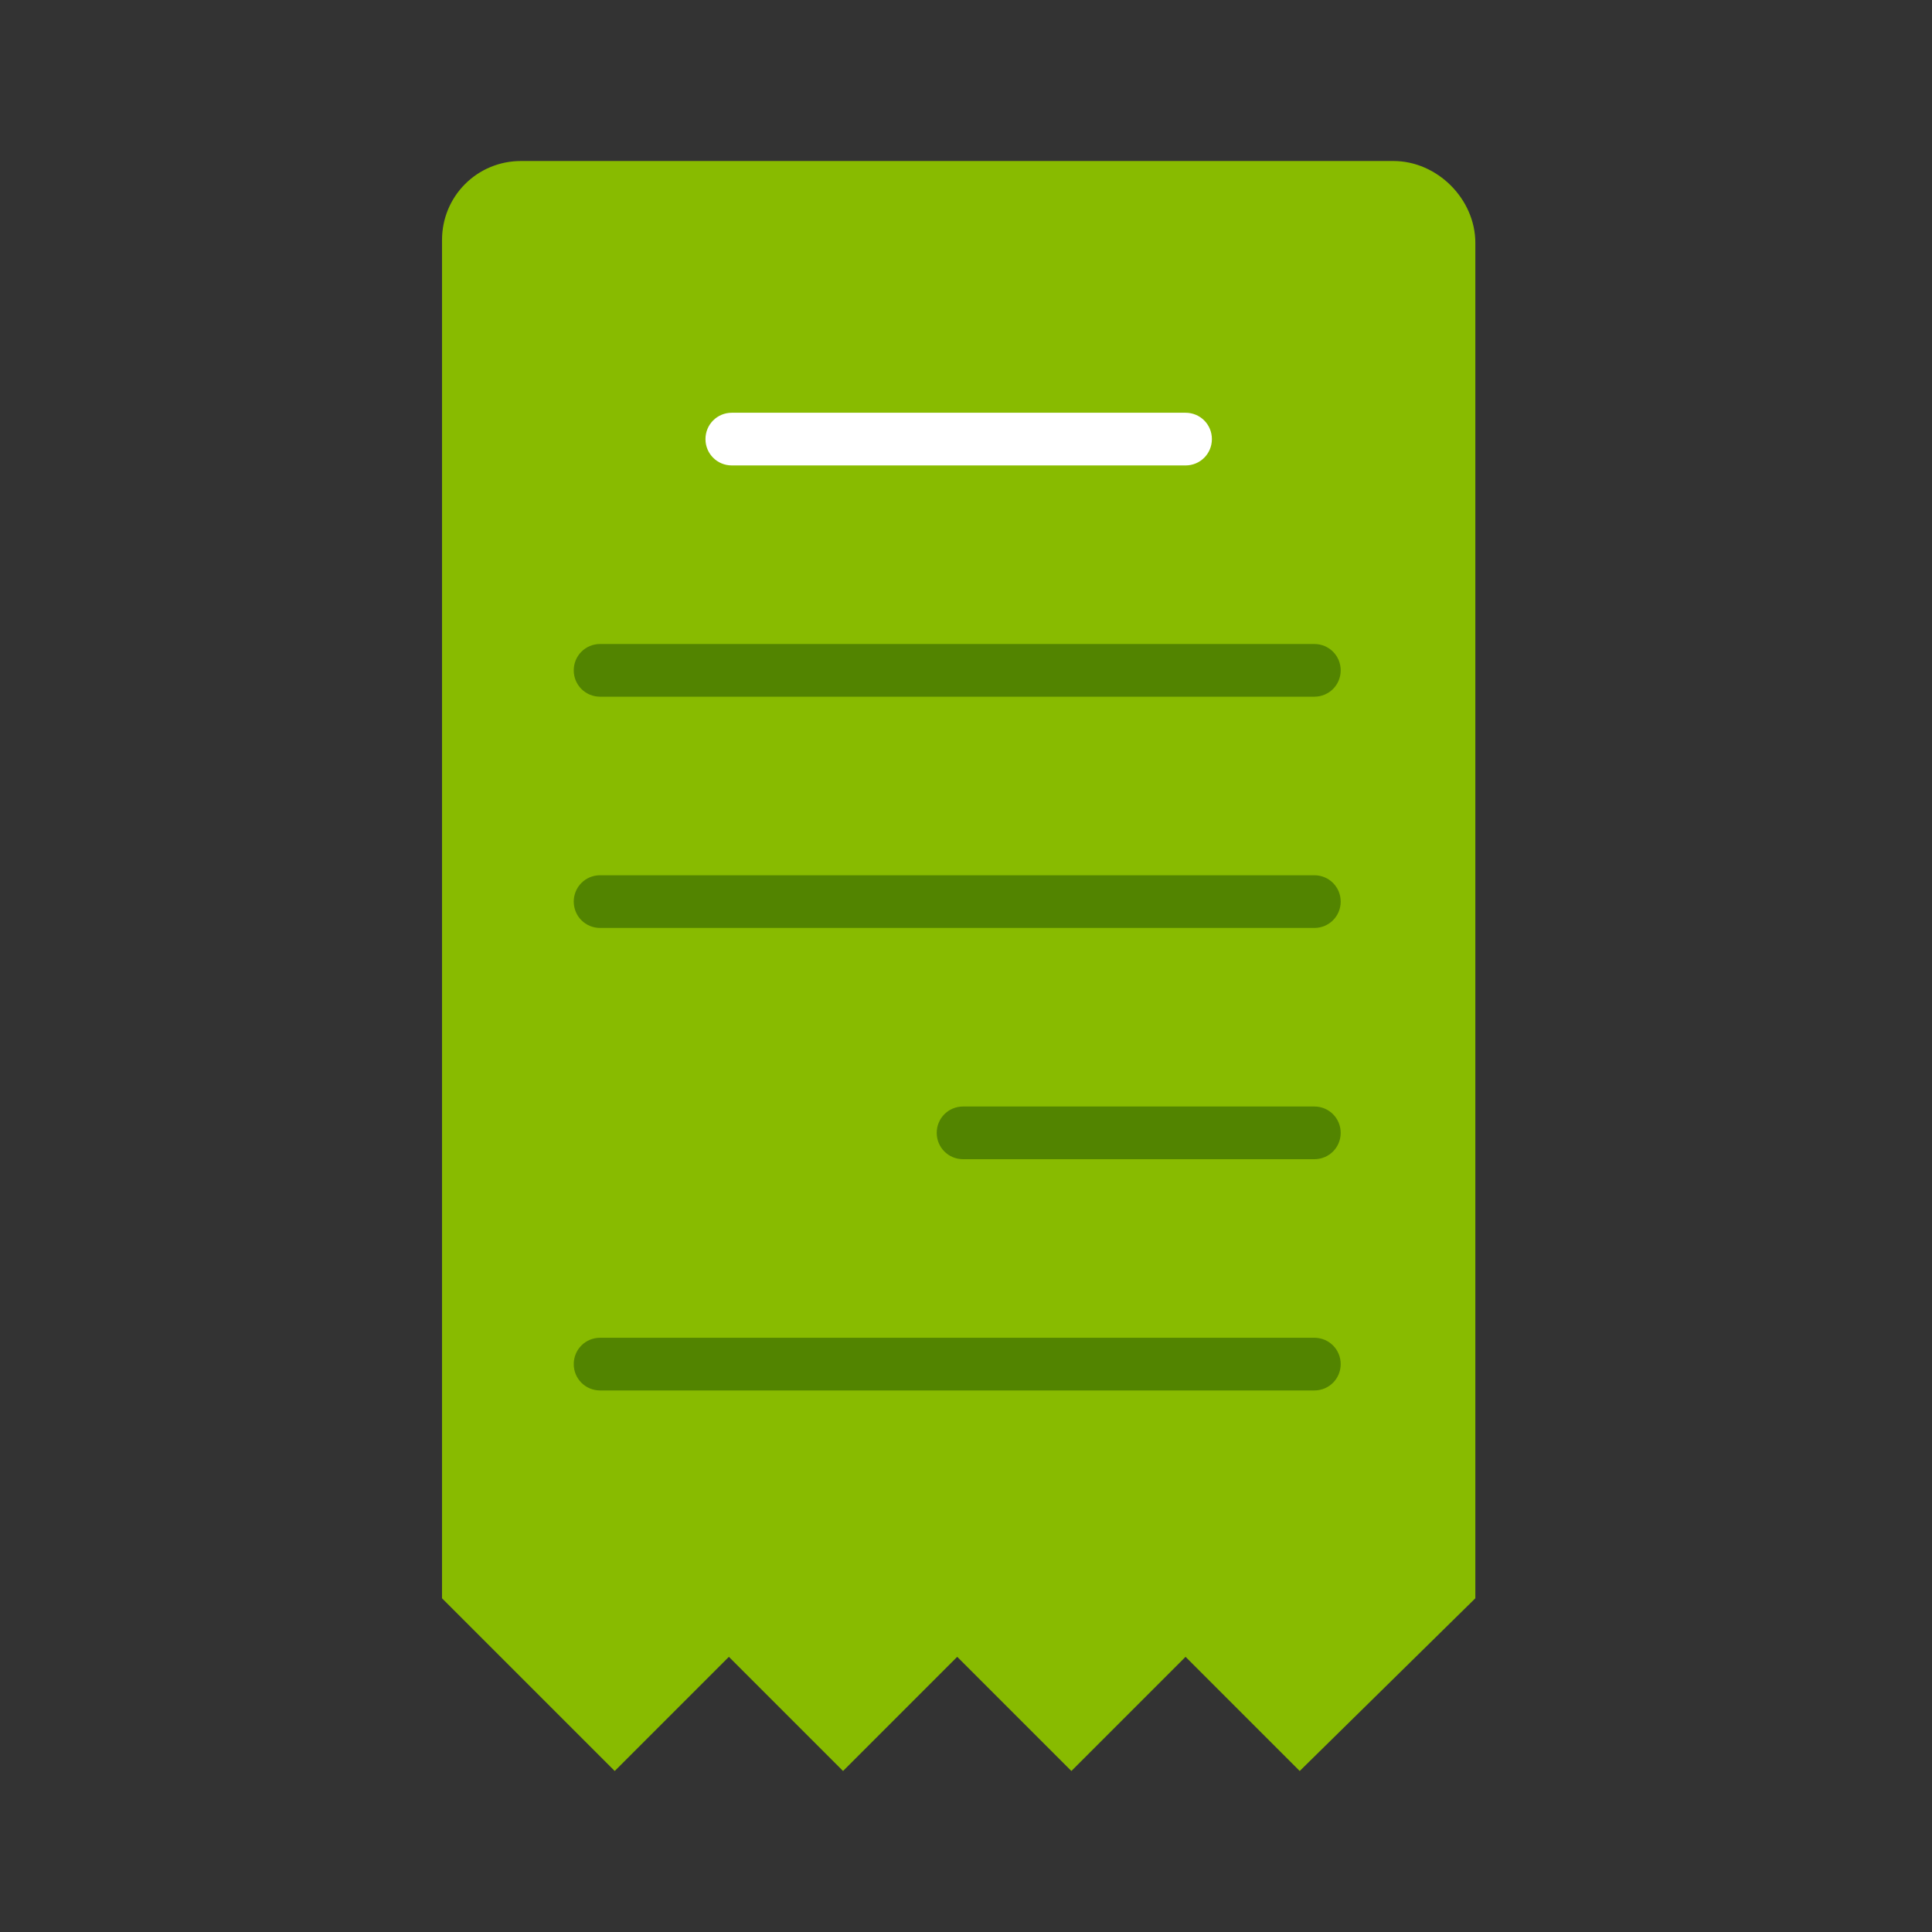 <?xml version="1.0" encoding="UTF-8"?>
<svg xmlns="http://www.w3.org/2000/svg" version="1.1" viewBox="0 0 66 66">
  <rect x="0" y="0" width="66" height="66" fill="#333333" stroke="none"/>
  <defs>
    <style>
      .cls-1 {
        fill: #8b0;
      }

      .cls-2 {
        fill: #fff;
      }

      .cls-3 {
        fill: #528400;
      }
    </style>
  </defs>
  <!-- Generator: Adobe Illustrator 28.7.1, SVG Export Plug-In . SVG Version: 1.2.0 Build 142)  -->
  <g>
    <g id="Layer_1">
      <g>
        <path class="cls-1" d="M50.4,8.3v46.3c0,0-6,5.9-6,5.9l-3.9-3.9-3.9,3.9-3.9-3.9-3.9,3.9-3.9-3.9-3.9,3.9-5.9-5.9v-3.8c0,0,0-42.6,0-42.6,0-1.5,1.2-2.7,2.7-2.7h29.8c1.5,0,2.8,1.3,2.8,2.8Z"/>
        <path class="cls-3" d="M44.9,39.6h-12c-.5,0-.9-.4-.9-.9s.4-.9.9-.9h12c.5,0,.9.4.9.9s-.4.9-.9.9Z"/>
        <path class="cls-2" d="M40.5,15.9h-15.5c-.5,0-.9-.4-.9-.9s.4-.9.9-.9h15.5c.5,0,.9.4.9.9s-.4.9-.9.9Z"/>
        <path class="cls-3" d="M44.9,23.8h-24.4c-.5,0-.9-.4-.9-.9s.4-.9.9-.9h24.4c.5,0,.9.4.9.9s-.4.9-.9.9Z"/>
        <path class="cls-3" d="M44.9,31.7h-24.4c-.5,0-.9-.4-.9-.9s.4-.9.9-.9h24.4c.5,0,.9.4.9.9s-.4.9-.9.9Z"/>
        <path class="cls-3" d="M44.9,47.5h-24.4c-.5,0-.9-.4-.9-.9s.4-.9.9-.9h24.4c.5,0,.9.4.9.9s-.4.9-.9.9Z"/>
      </g>
    </g>
  </g>
</svg>